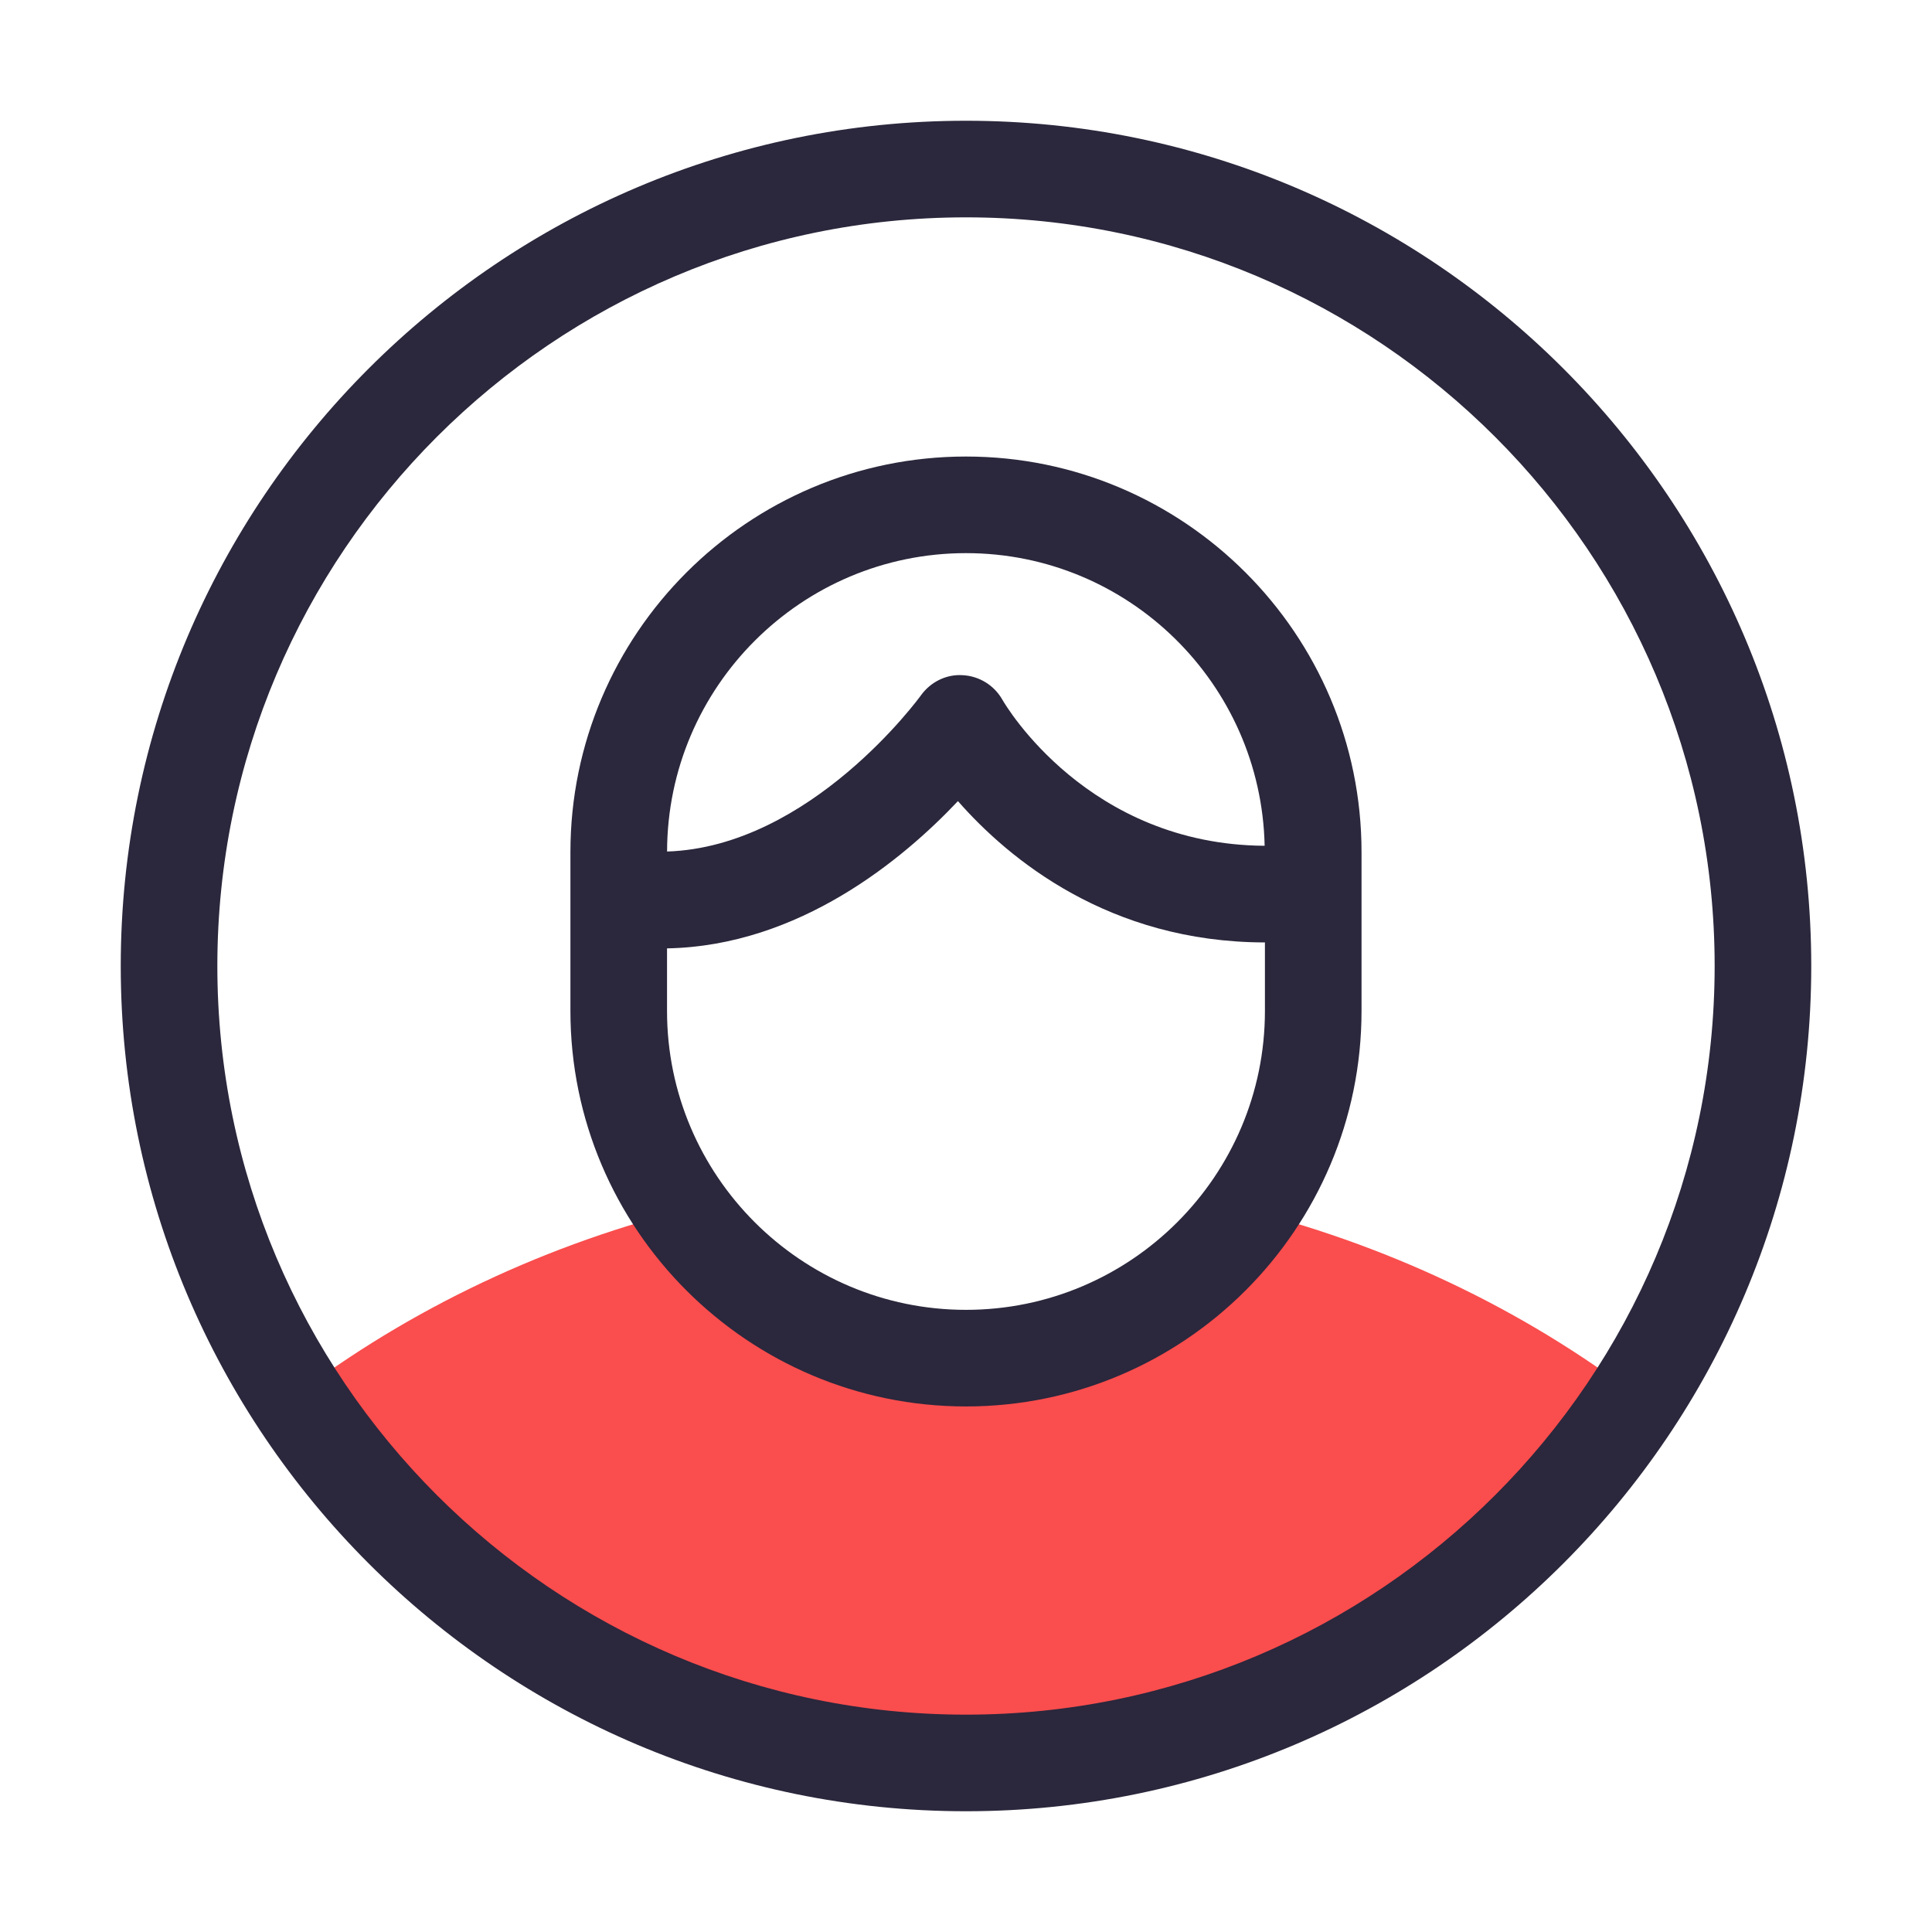 <svg xmlns="http://www.w3.org/2000/svg" width="40" height="40" viewBox="0 0 40 40" fill="none">
<title></title><path d="M25.877 25.062C24.576 26.909 22.431 28.119 20 28.119C17.569 28.119 15.424 26.909 14.123 25.062C11.08 25.844 8.233 27.224 5.802 29.138L7.04 30.71C7.125 30.642 7.219 30.585 7.306 30.519C8.715 32.134 13.092 36.487 19.366 36.487C25.959 36.487 30.881 32.45 32.681 30.508C32.773 30.578 32.87 30.638 32.96 30.709L34.198 29.139C31.767 27.224 28.92 25.844 25.877 25.062Z" fill="#FA4D4D"/>
<path d="M20 37.5C10.351 37.5 2.5 29.649 2.5 20C2.5 10.351 10.351 2.5 20 2.5C29.649 2.5 37.5 10.351 37.5 20C37.5 29.649 29.649 37.5 20 37.5ZM20 4.5C11.453 4.5 4.5 11.453 4.5 20C4.5 28.547 11.453 35.5 20 35.5C28.547 35.5 35.5 28.547 35.5 20C35.5 11.453 28.547 4.5 20 4.5Z" fill="#2B273C"/>
<path d="M20 9.452C15.484 9.452 11.81 13.126 11.81 17.642V20.93C11.81 25.445 15.484 29.119 20 29.119C24.516 29.119 28.189 25.445 28.189 20.93V17.642C28.189 13.126 24.516 9.452 20 9.452ZM20 11.452C23.369 11.452 26.112 14.158 26.183 17.511C22.528 17.488 20.825 14.614 20.752 14.485C20.583 14.188 20.274 13.997 19.932 13.979C19.591 13.956 19.264 14.121 19.065 14.399C19.04 14.434 16.783 17.533 13.811 17.63C13.818 14.222 16.591 11.452 20 11.452ZM20 27.119C16.587 27.119 13.81 24.343 13.81 20.93V19.635C16.547 19.585 18.704 17.783 19.833 16.586C20.882 17.782 22.959 19.508 26.189 19.512V20.93C26.189 24.343 23.413 27.119 20 27.119Z" fill="#2B273C"/>
</svg>
